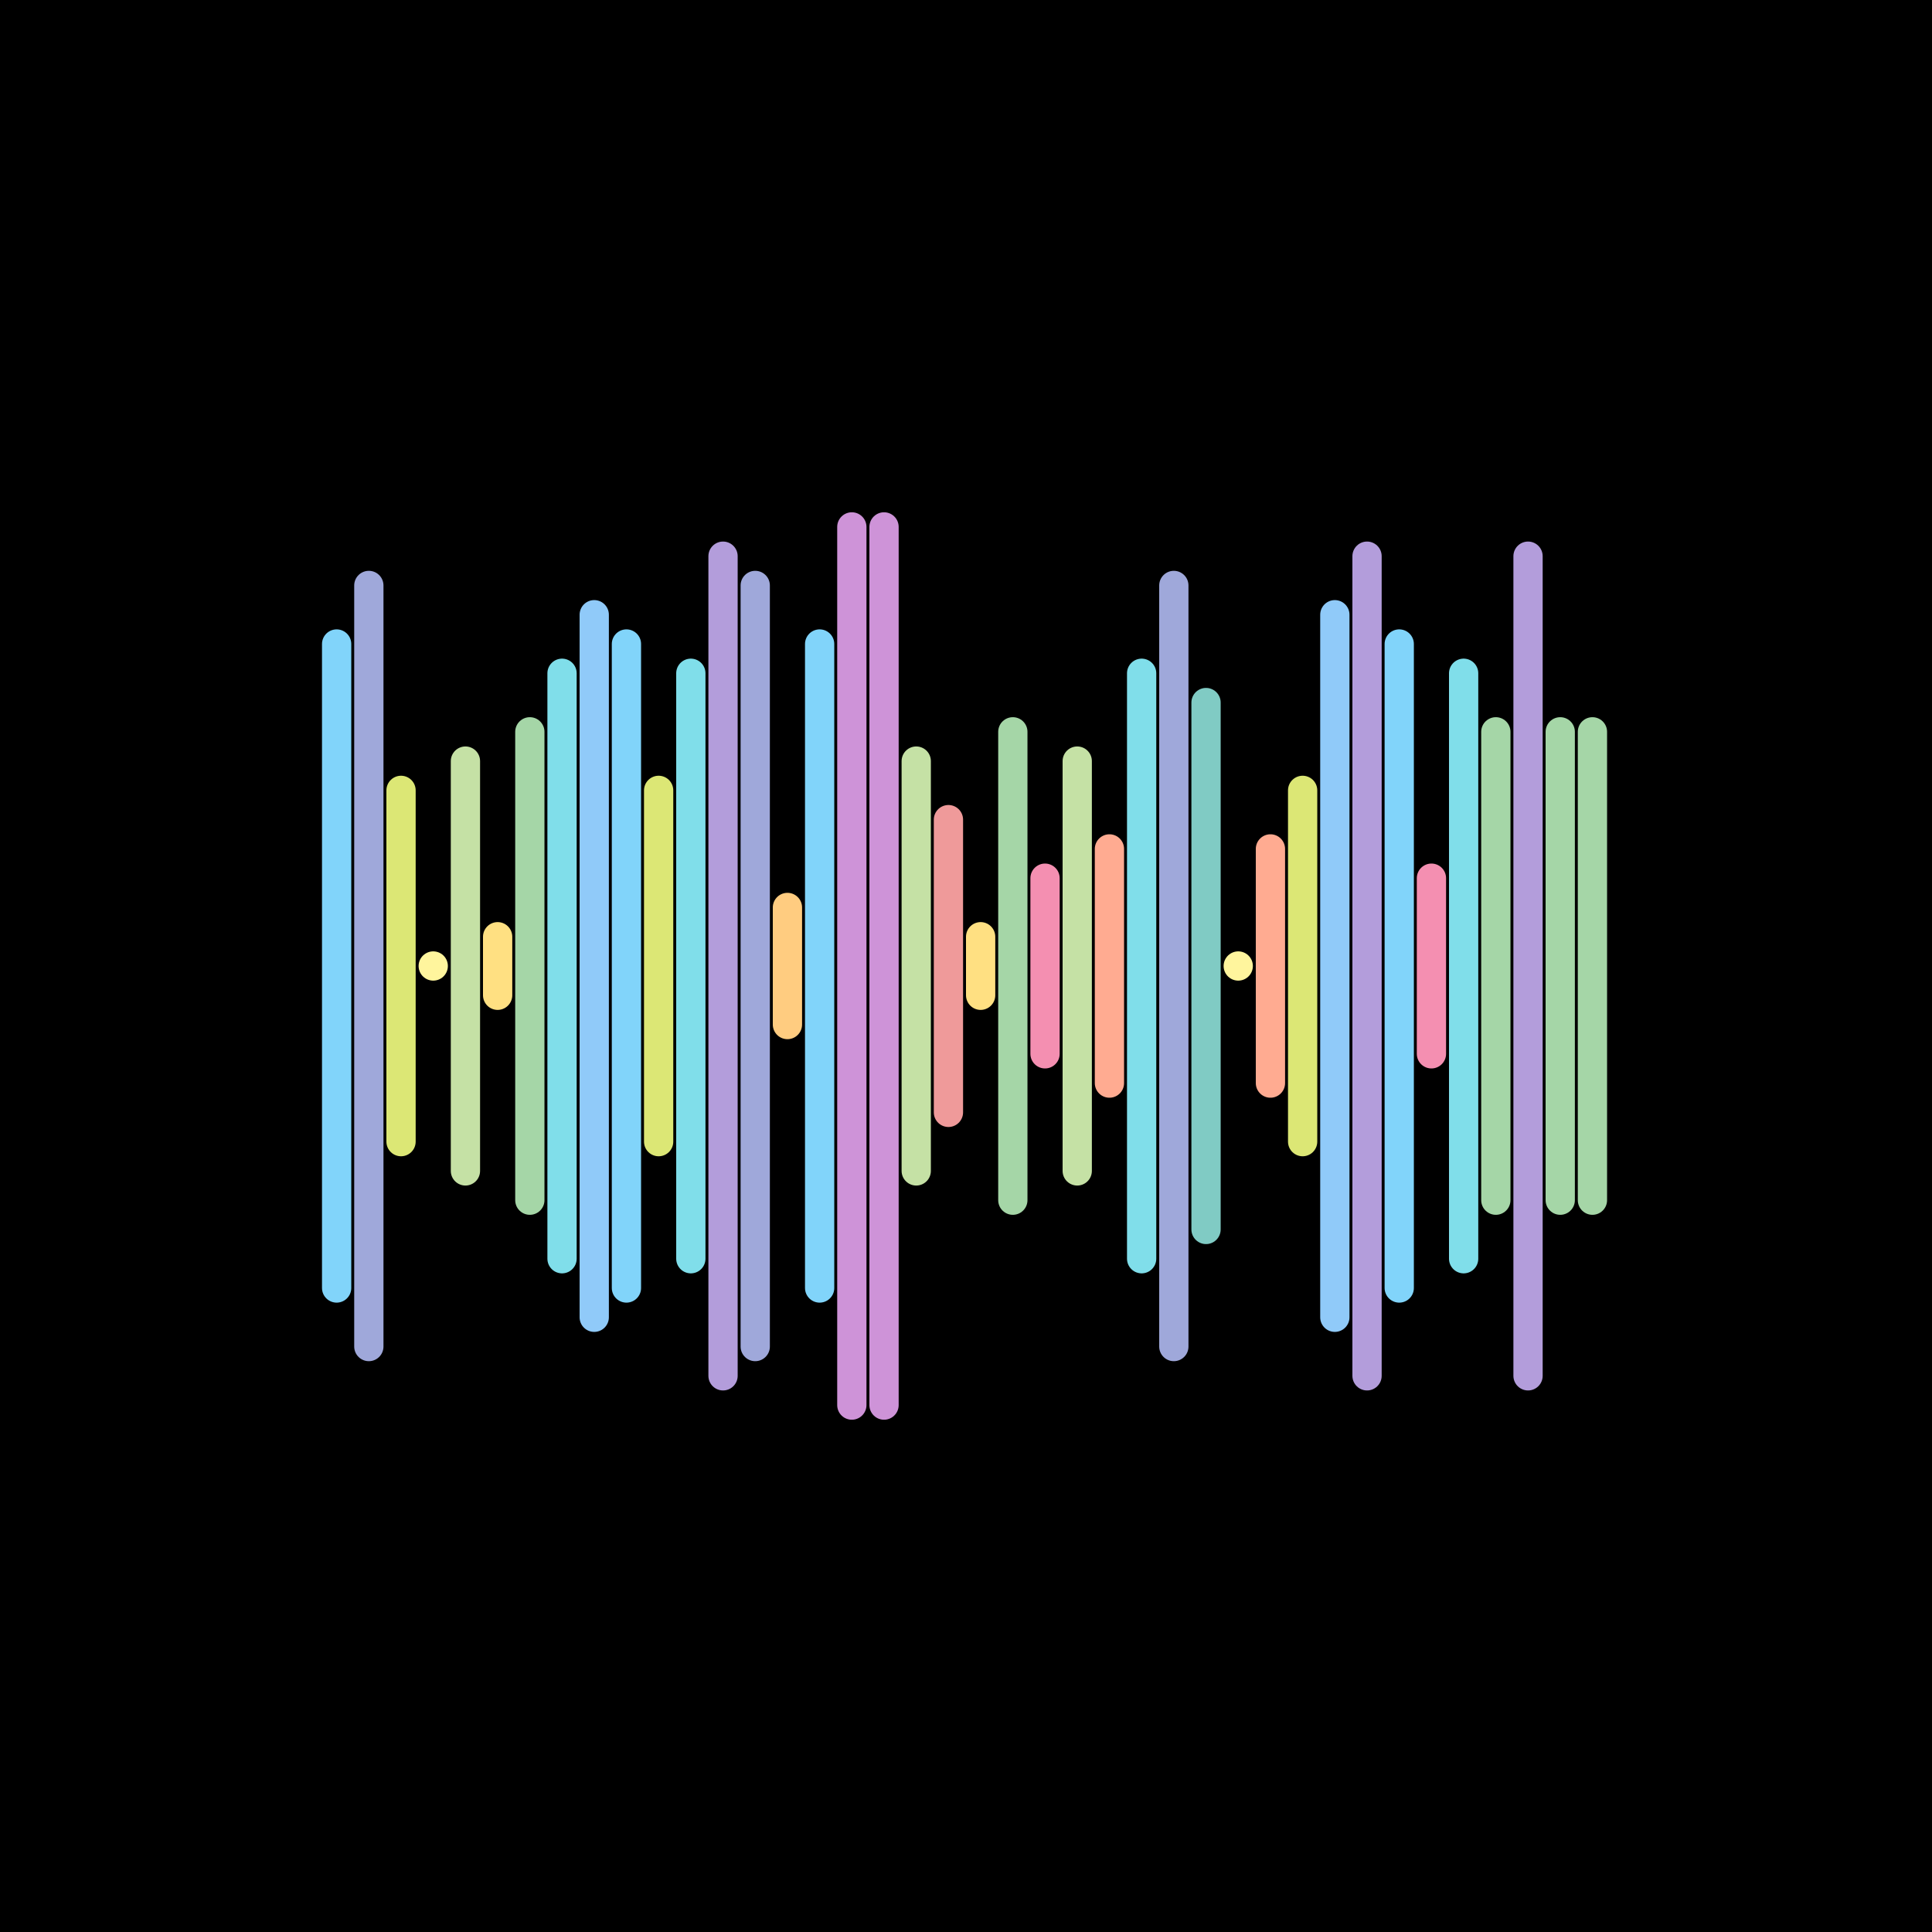 <svg version="1.1" xmlns="http://www.w3.org/2000/svg" viewBox="0 0 66 66" width="600" height="600"><style type="text/css">.st1 {fill: none;stroke-width: 1;stroke-linecap: round;stroke-linejoin: round;stroke-miterlimit: 10;}</style><rect width="66" height="66" fill="#000000"/><line class="st1" x1="11.5" y1="22" x2="11.5" y2="44" stroke="#81D4FA"/><line class="st1" x1="12.6" y1="20" x2="12.6" y2="46" stroke="#9FA8DA"/><line class="st1" x1="13.7" y1="27" x2="13.7" y2="39" stroke="#DCE775"/><line class="st1" x1="14.8" y1="33" x2="14.8" y2="33" stroke="#FFF59D"/><line class="st1" x1="15.9" y1="26" x2="15.9" y2="40" stroke="#C5E1A5"/><line class="st1" x1="17.0" y1="32" x2="17.0" y2="34" stroke="#FFE082"/><line class="st1" x1="18.1" y1="25" x2="18.1" y2="41" stroke="#A5D6A7"/><line class="st1" x1="19.2" y1="23" x2="19.2" y2="43" stroke="#80DEEA"/><line class="st1" x1="20.3" y1="21" x2="20.3" y2="45" stroke="#90CAF9"/><line class="st1" x1="21.4" y1="22" x2="21.4" y2="44" stroke="#81D4FA"/><line class="st1" x1="22.5" y1="27" x2="22.5" y2="39" stroke="#DCE775"/><line class="st1" x1="23.6" y1="23" x2="23.6" y2="43" stroke="#80DEEA"/><line class="st1" x1="24.7" y1="19" x2="24.7" y2="47" stroke="#B39DDB"/><line class="st1" x1="25.8" y1="20" x2="25.8" y2="46" stroke="#9FA8DA"/><line class="st1" x1="26.9" y1="31" x2="26.9" y2="35" stroke="#FFCC80"/><line class="st1" x1="28.0" y1="22" x2="28.0" y2="44" stroke="#81D4FA"/><line class="st1" x1="29.1" y1="18" x2="29.1" y2="48" stroke="#CE93D8"/><line class="st1" x1="30.2" y1="18" x2="30.2" y2="48" stroke="#CE93D8"/><line class="st1" x1="31.3" y1="26" x2="31.3" y2="40" stroke="#C5E1A5"/><line class="st1" x1="32.4" y1="28" x2="32.4" y2="38" stroke="#EF9A9A"/><line class="st1" x1="33.5" y1="32" x2="33.5" y2="34" stroke="#FFE082"/><line class="st1" x1="34.6" y1="25" x2="34.6" y2="41" stroke="#A5D6A7"/><line class="st1" x1="35.7" y1="30" x2="35.7" y2="36" stroke="#F48FB1"/><line class="st1" x1="36.8" y1="26" x2="36.8" y2="40" stroke="#C5E1A5"/><line class="st1" x1="37.9" y1="29" x2="37.9" y2="37" stroke="#FFAB91"/><line class="st1" x1="39.0" y1="23" x2="39.0" y2="43" stroke="#80DEEA"/><line class="st1" x1="40.1" y1="20" x2="40.1" y2="46" stroke="#9FA8DA"/><line class="st1" x1="41.2" y1="24" x2="41.2" y2="42" stroke="#80CBC4"/><line class="st1" x1="42.3" y1="33" x2="42.3" y2="33" stroke="#FFF59D"/><line class="st1" x1="43.4" y1="29" x2="43.4" y2="37" stroke="#FFAB91"/><line class="st1" x1="44.5" y1="27" x2="44.5" y2="39" stroke="#DCE775"/><line class="st1" x1="45.6" y1="21" x2="45.6" y2="45" stroke="#90CAF9"/><line class="st1" x1="46.7" y1="19" x2="46.7" y2="47" stroke="#B39DDB"/><line class="st1" x1="47.8" y1="22" x2="47.8" y2="44" stroke="#81D4FA"/><line class="st1" x1="48.9" y1="30" x2="48.9" y2="36" stroke="#F48FB1"/><line class="st1" x1="50.0" y1="23" x2="50.0" y2="43" stroke="#80DEEA"/><line class="st1" x1="51.1" y1="25" x2="51.1" y2="41" stroke="#A5D6A7"/><line class="st1" x1="52.2" y1="19" x2="52.2" y2="47" stroke="#B39DDB"/><line class="st1" x1="53.3" y1="25" x2="53.3" y2="41" stroke="#A5D6A7"/><line class="st1" x1="54.4" y1="25" x2="54.4" y2="41" stroke="#A5D6A7"/></svg>